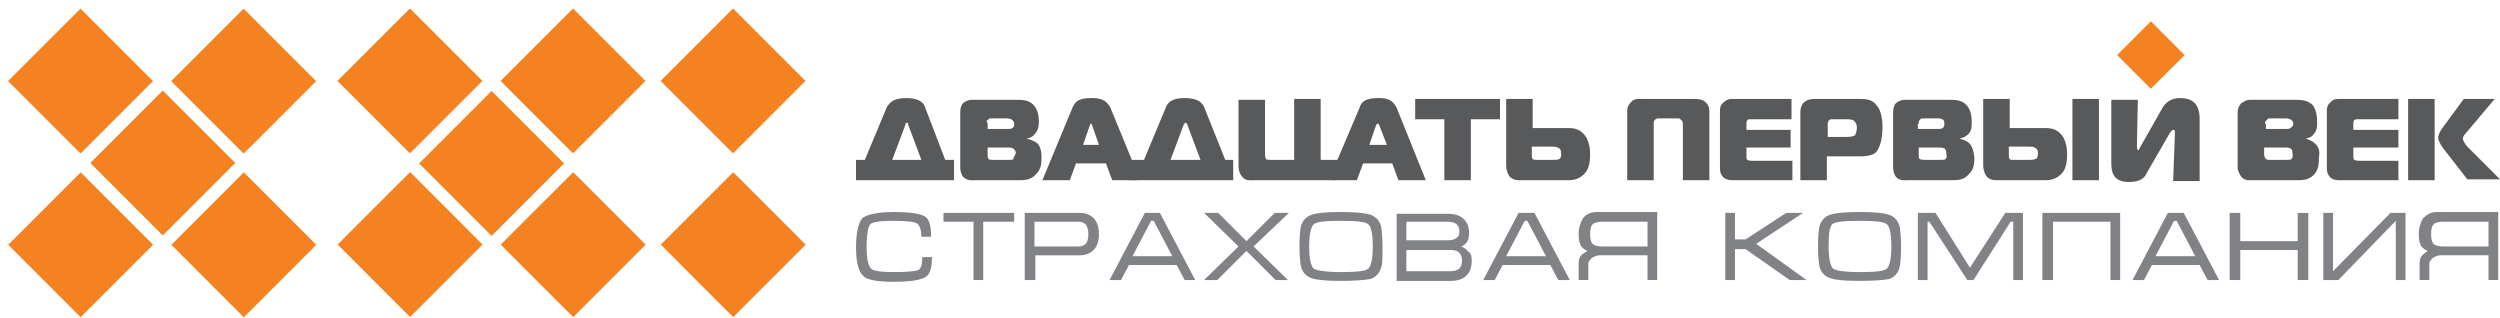 <?xml version="1.0" encoding="UTF-8"?> <svg xmlns="http://www.w3.org/2000/svg" width="283" height="36" viewBox="0 0 283 36" fill="none"><path d="M243.481 2.411L239.66 6.227L243.475 10.048L247.296 6.233L243.481 2.411Z" fill="#F58220"></path><path d="M98.1 27.899C98.1 29.299 98.3 30.099 98.6 30.399C98.9 30.699 99.8 30.799 101.3 30.799C102.7 30.799 103.6 30.699 103.9 30.599C104.3 30.399 104.4 29.899 104.4 29.099H105.5C105.5 30.299 105.3 31.099 104.7 31.399C104.2 31.699 103 31.899 101.2 31.899C99.3 31.899 98.1 31.699 97.7 31.199C97.2 30.799 96.9 29.699 96.9 27.999C96.9 26.299 97.2 25.199 97.6 24.699C98.1 24.299 99.3 23.999 101.2 23.999C103.1 23.999 104.2 24.199 104.7 24.499C105.2 24.799 105.4 25.599 105.4 26.799H104.3C104.3 25.999 104.1 25.499 103.8 25.299C103.5 25.099 102.6 24.999 101.2 24.999C99.7 24.999 98.8 25.099 98.5 25.399C98.3 25.599 98.1 26.499 98.1 27.899Z" fill="#808285"></path><path d="M106.8 24.1H114.8V25.1H111.3V31.7H110.2V25.1H106.8V24.1Z" fill="#808285"></path><path d="M117.1 27.9H122.1C122.4 27.9 122.7 27.8 122.9 27.6C123.1 27.4 123.2 27 123.2 26.5C123.2 26 123.1 25.7 122.9 25.4C122.7 25.2 122.4 25.1 122.1 25.1H117.1V27.9ZM116 31.7V24.1H122.2C122.9 24.1 123.4 24.3 123.8 24.7C124.2 25.1 124.4 25.7 124.4 26.5C124.4 27.3 124.2 27.9 123.8 28.3C123.4 28.7 122.9 28.9 122.2 28.9H117.2V31.7H116Z" fill="#808285"></path><path d="M132.7 29L130.6 25H130.3L128.2 29H132.7ZM131.3 24.1L135.3 31.7H134.1L133.2 30H127.8L126.9 31.7H125.6L129.6 24.1H131.3Z" fill="#808285"></path><path d="M144.3 24.1H145.9L141.9 27.9L145.8 31.7H144.4L141.1 28.4L137.8 31.7H136.3L140.2 27.9L136.3 24.1H137.9L141.1 27.3L144.3 24.1Z" fill="#808285"></path><path d="M151.8 30.799C153.5 30.799 154.6 30.699 154.9 30.399C155.2 30.099 155.4 29.299 155.4 27.899C155.4 26.499 155.2 25.599 154.9 25.399C154.6 25.099 153.6 24.999 151.8 24.999C150 24.999 149 25.099 148.7 25.399C148.4 25.699 148.2 26.499 148.2 27.899C148.2 29.299 148.4 30.099 148.7 30.399C149 30.599 150 30.799 151.8 30.799ZM151.8 31.799C150.2 31.799 149.1 31.699 148.5 31.499C147.9 31.299 147.5 30.899 147.3 30.299C147.2 29.899 147.1 29.099 147.1 27.899C147.1 26.599 147.2 25.799 147.3 25.499C147.5 24.899 147.9 24.499 148.5 24.299C149.1 24.099 150.2 23.999 151.8 23.999C153.4 23.999 154.5 24.099 155.1 24.299C155.7 24.499 156.1 24.899 156.3 25.499C156.4 25.899 156.5 26.699 156.5 27.999C156.5 29.199 156.5 30.099 156.3 30.399C156.1 30.999 155.7 31.399 155.1 31.599C154.4 31.699 153.3 31.799 151.8 31.799Z" fill="#808285"></path><path d="M159.2 28.299V30.699H164.2C164.6 30.699 165 30.599 165.2 30.399C165.4 30.199 165.5 29.899 165.5 29.499C165.5 29.099 165.4 28.899 165.2 28.599C165 28.399 164.6 28.299 164.2 28.299H159.2ZM165.2 26.199C165.2 25.799 165.1 25.599 164.9 25.399C164.7 25.199 164.3 25.099 163.9 25.099H159.2V27.199H163.9C164.4 27.199 164.7 27.099 164.9 26.899C165.1 26.799 165.2 26.599 165.2 26.199ZM166.6 29.499C166.6 30.299 166.4 30.799 166 31.199C165.6 31.599 165 31.799 164.2 31.799H158.1V24.199H163.9C164.7 24.199 165.3 24.399 165.7 24.799C166.1 25.199 166.3 25.699 166.3 26.399C166.3 27.199 166 27.699 165.4 27.899C165.7 27.999 166 28.199 166.2 28.499C166.5 28.599 166.6 28.999 166.6 29.499Z" fill="#808285"></path><path d="M175 29L172.9 25H172.6L170.5 29H175ZM173.7 24.1L177.7 31.7H176.4L175.5 30H170.1L169.2 31.7H167.9L171.9 24.1H173.7Z" fill="#808285"></path><path d="M186.5 27.899V25.099H181.3C180.9 25.099 180.6 25.199 180.4 25.299C180.1 25.499 180 25.899 180 26.499C180 27.099 180.1 27.499 180.4 27.699C180.6 27.799 180.9 27.899 181.3 27.899H186.5ZM187.6 24.099V31.699H186.5V28.899H181.1C180.8 28.899 180.5 28.999 180.2 29.199C180 29.399 179.8 29.599 179.8 29.799V31.699H178.7V29.799C178.7 29.399 178.8 29.099 179 28.899C179.2 28.699 179.4 28.599 179.7 28.399C179.4 28.299 179.2 28.099 179 27.899C178.8 27.599 178.7 27.099 178.7 26.499C178.7 25.799 178.9 25.199 179.2 24.699C179.5 24.299 180 23.999 180.7 23.999H187.6" fill="#808285"></path><path d="M195.3 31.7V24.1H196.4V27.1H197.6L202.2 24.1H204.1L198.8 27.6L204.5 31.7H202.6L197.6 28.2H196.4V31.7H195.3Z" fill="#808285"></path><path d="M210.5 30.799C212.3 30.799 213.3 30.699 213.6 30.399C213.9 30.099 214.1 29.299 214.1 27.899C214.1 26.499 213.9 25.599 213.6 25.399C213.3 25.099 212.3 24.999 210.5 24.999C208.7 24.999 207.7 25.099 207.4 25.399C207.1 25.699 207 26.499 207 27.899C207 29.299 207.2 30.099 207.5 30.399C207.7 30.599 208.7 30.799 210.5 30.799ZM210.5 31.799C208.9 31.799 207.8 31.699 207.2 31.499C206.6 31.299 206.2 30.899 206 30.299C205.9 29.899 205.8 29.099 205.8 27.899C205.8 26.599 205.9 25.799 206 25.499C206.2 24.899 206.6 24.499 207.2 24.299C207.8 24.099 208.9 23.999 210.5 23.999C212.1 23.999 213.2 24.099 213.8 24.299C214.4 24.499 214.8 24.899 215 25.499C215.1 25.899 215.2 26.699 215.2 27.999C215.2 29.199 215.1 30.099 215 30.399C214.8 30.999 214.4 31.399 213.8 31.599C213.2 31.699 212.1 31.799 210.5 31.799Z" fill="#808285"></path><path d="M219.1 24.1L223 30.3L227 24.1H229V31.7H227.9V25.1H227.6L223.4 31.7H222.7L218.4 25.1H218.2V31.7H217.1V24.1H219.1Z" fill="#808285"></path><path d="M231.2 24.1H240V31.7H238.9V25.1H232.4V31.7H231.2V24.1Z" fill="#808285"></path><path d="M248.5 29L246.4 25H246.1L244 29H248.5ZM247.2 24.1L251.2 31.7H249.9L249 30H243.6L242.7 31.7H241.4L245.4 24.1H247.2Z" fill="#808285"></path><path d="M252.4 24.1H253.6V27.3H260.1V24.1H261.3V31.7H260.1V28.3H253.6V31.7H252.4V24.1Z" fill="#808285"></path><path d="M272.3 31.7H271.2V25L264.7 31.7H263V24.1H264.1V30.7L270.6 24.1H272.3V31.7Z" fill="#808285"></path><path d="M281.7 27.899V25.099H276.5C276.1 25.099 275.8 25.199 275.6 25.299C275.3 25.499 275.2 25.899 275.2 26.499C275.2 27.099 275.3 27.499 275.6 27.699C275.8 27.799 276.1 27.899 276.5 27.899H281.7ZM282.8 24.099V31.699H281.7V28.899H276.3C276 28.899 275.7 28.999 275.4 29.199C275.2 29.399 275 29.599 275 29.799V31.699H273.9V29.799C273.9 29.399 274 29.099 274.2 28.899C274.4 28.699 274.6 28.599 274.8 28.399C274.5 28.299 274.3 28.099 274.1 27.899C273.9 27.599 273.8 27.099 273.8 26.499C273.8 25.799 274 25.199 274.3 24.699C274.7 24.299 275.2 23.999 275.8 23.999H282.8" fill="#808285"></path><path d="M132.5 18.1L134 14.1C134.1 14 134.1 13.9 134.2 13.9C134.3 13.9 134.4 14 134.4 14.1L135.9 18.1H132.5ZM136.3 12.1C136.1 11.7 135.7 11.1 134.1 11.1C132.5 11.1 132.2 11.7 132 12.1L129.5 18.1H127.6L127.8 19.5V20.4H139.6V18.1H138.7L136.3 12.1Z" fill="#58595B"></path><path d="M149.5 18.099V11.199H146.5V18.099H143.9C143.8 18.099 143.4 18.099 143.3 17.999C143.2 17.799 143.2 17.599 143.2 17.299V11.299H140.2V18.799C140.2 19.199 140.3 19.699 140.7 20.099C141.1 20.499 141.5 20.399 142 20.399H151.1L151.3 19.499L151.7 18.099H149.5Z" fill="#58595B"></path><path d="M114.7 17.999C114.7 18.099 114.5 18.099 114 18.099H112.4C112.2 18.099 112 18.099 111.9 17.999C111.8 17.899 111.8 17.699 111.8 17.399V16.699H114.1C114.3 16.699 114.6 16.699 114.8 16.899C114.9 16.999 115 17.199 115 17.299C114.9 17.599 114.7 17.899 114.7 17.999ZM111.8 13.599C112 13.399 112 13.399 112.2 13.399H113.9C114.1 13.399 114.4 13.399 114.6 13.599C114.7 13.699 114.8 13.799 114.8 13.999C114.8 14.199 114.8 14.299 114.7 14.399C114.6 14.599 114.3 14.599 114 14.599H111.8V13.899C111.7 13.899 111.6 13.699 111.8 13.599ZM116.2 15.699C116.6 15.599 116.9 15.499 117.1 15.199C117.5 14.799 117.6 14.299 117.6 13.799C117.6 13.199 117.5 12.399 117 11.899C116.5 11.299 115.7 11.299 115 11.299H110C109.6 11.299 109.2 11.499 109 11.699C108.8 11.899 108.7 12.299 108.7 12.699V18.999C108.7 19.299 108.8 19.699 109 19.999C109.5 20.499 110 20.399 110.4 20.399H115.2C116 20.399 116.7 20.399 117.3 19.699C117.9 19.099 117.9 18.399 117.9 17.799C117.9 17.199 117.8 16.599 117.4 16.199C117.1 15.999 116.7 15.799 116.2 15.699Z" fill="#58595B"></path><path d="M101 18.1L102.5 14.1C102.5 14 102.5 13.9 102.7 13.9C102.8 13.9 102.8 14 102.8 14.1L104.3 18.1H101ZM104.7 12.1C104.6 11.7 104.1 11.1 102.6 11.1C101 11.1 100.7 11.7 100.4 12.1L97.9 18.1H96.9V20.4H108V18.1H107L104.7 12.1Z" fill="#58595B"></path><path d="M122.6 16.4L123.4 14.1C123.4 14 123.5 14 123.5 14C123.6 14 123.6 14.1 123.6 14.1L124.4 16.4H122.6ZM123.5 11.1C122.1 11.1 121.7 11.5 121.4 12.2L118 20.4H121.1L121.8 18.5H125.2L125.9 20.4H128.7V19.5L125.7 12.2C125.2 11.2 124.4 11.1 123.5 11.1Z" fill="#58595B"></path><path d="M155 16.4L155.8 14.1C155.9 14 155.9 14 156 14L156.1 14.1L157 16.4H155ZM156 11.1C154.6 11.1 154.1 11.5 153.9 12.2L150.8 19.5V20.4H153.6L154.3 18.5H157.6L158.3 20.4H161.4L158.1 12.2C157.6 11.2 156.9 11.1 156 11.1Z" fill="#58595B"></path><path d="M191.7 11.2H186C185.5 11.2 185 11.1 184.6 11.6C184.3 11.9 184.2 12.2 184.2 12.5V20.4H187.2V14C187.2 13.9 187.2 13.7 187.3 13.6C187.5 13.4 187.6 13.4 187.8 13.4H189.9C190.1 13.4 190.2 13.4 190.3 13.6C190.5 13.7 190.5 13.9 190.5 14V20.4H193.5V12.5C193.5 12.2 193.4 11.9 193.1 11.6C192.7 11.2 192.2 11.2 191.7 11.2Z" fill="#58595B"></path><path d="M266.5 18.099C266.4 17.999 266.4 17.899 266.4 17.699V16.699H271.5V14.699H266.4V13.999C266.4 13.899 266.4 13.699 266.5 13.599C266.6 13.499 266.8 13.499 266.9 13.499H271.5V11.199H264.9C264.5 11.199 264.1 11.199 263.8 11.599C263.4 11.899 263.4 12.299 263.4 12.599V18.899C263.4 19.299 263.4 19.699 263.8 20.099C264.2 20.399 264.5 20.399 264.9 20.399H271.5V18.199H267.1C266.9 18.199 266.7 18.199 266.5 18.099Z" fill="#58595B"></path><path d="M259.4 17.999C259.3 18.099 259.2 18.099 258.6 18.099H257C256.9 18.099 256.6 18.099 256.5 17.999C256.4 17.899 256.3 17.699 256.3 17.399V16.699H258.6C258.9 16.699 259.2 16.699 259.4 16.899C259.5 16.999 259.5 17.199 259.5 17.299C259.6 17.599 259.5 17.899 259.4 17.999ZM256.4 13.999C256.4 13.899 256.4 13.699 256.6 13.599C256.7 13.399 256.8 13.399 257 13.399H258.7C258.8 13.399 259.2 13.399 259.4 13.599C259.5 13.699 259.6 13.799 259.6 13.999C259.6 14.199 259.5 14.299 259.4 14.399C259.2 14.599 259 14.599 258.7 14.599H256.5V13.999M262 16.199C261.8 15.999 261.4 15.799 261 15.699C261.4 15.599 261.7 15.499 261.9 15.199C262.3 14.799 262.3 14.299 262.3 13.799C262.3 13.199 262.2 12.399 261.8 11.899C261.2 11.299 260.4 11.299 259.8 11.299H254.7C254.3 11.299 254 11.499 253.7 11.699C253.5 11.899 253.3 12.299 253.3 12.699V18.999C253.3 19.299 253.5 19.699 253.7 19.999C254.1 20.499 254.7 20.399 255 20.399H259.9C260.7 20.399 261.4 20.399 262 19.699C262.5 19.099 262.5 18.399 262.5 17.799C262.6 17.299 262.6 16.699 262 16.199Z" fill="#58595B"></path><path d="M246.8 11.1C246.3 11.1 245.4 11.2 244.8 12.2L242.3 16.6C242.2 16.8 242.1 17 242.1 17C241.9 17 241.9 16.7 241.9 16.5L242 11.3H239V18.4C239 19.5 239.2 20.6 241 20.6C242.3 20.6 242.8 20.1 243 19.6L245.6 15.1C245.8 14.8 245.9 14.7 246 14.7C246.2 14.7 246.2 14.8 246.2 15.1L246 20.5H249V13.5C249 12.7 248.9 11.1 246.8 11.1Z" fill="#58595B"></path><path d="M237.6 11.199H234.6V20.399H237.6V11.199Z" fill="#58595B"></path><path d="M279.2 16.499C279.1 16.299 278.8 15.999 278.8 15.699C278.8 15.599 278.8 15.399 279.2 14.999L282.4 11.199H278.9L276.4 14.599C276.2 14.899 276 15.299 276 15.599C276 15.899 276.3 16.399 276.5 16.699L279.3 20.299H283L279.2 16.499Z" fill="#58595B"></path><path d="M275.6 11.199H272.6V20.399H275.6V11.199Z" fill="#58595B"></path><path d="M160.2 13.499H163.5V20.399H166.5V13.499H169.8V11.199H160.2V13.499Z" fill="#58595B"></path><path d="M176.5 17.999C176.4 18.099 176.1 18.099 175.6 18.099H174C173.8 18.099 173.6 18.099 173.5 17.999C173.4 17.899 173.4 17.799 173.4 17.599V16.599H175.6C176 16.599 176.2 16.599 176.3 16.699C176.7 16.799 176.7 17.099 176.7 17.299C176.8 17.699 176.6 17.999 176.5 17.999ZM177.6 14.499H173.5V11.199H170.5V18.699C170.5 19.099 170.6 19.599 170.9 19.999C171.1 20.199 171.4 20.399 171.9 20.399H177.6C178.6 20.399 179.2 19.899 179.5 19.499C179.9 18.999 180 18.199 180 17.499C180 16.799 179.9 16.199 179.6 15.599C179 14.599 178.2 14.499 177.6 14.499Z" fill="#58595B"></path><path d="M195.1 11.599C194.7 11.899 194.7 12.299 194.7 12.599V18.899C194.7 19.299 194.7 19.699 195.1 20.099C195.5 20.399 195.9 20.399 196.2 20.399H202.9V18.199H198.4C198.2 18.199 198 18.199 197.8 18.099C197.7 17.999 197.7 17.899 197.7 17.699V16.699H202.7V14.699H197.7V13.999C197.7 13.899 197.7 13.699 197.8 13.599C197.9 13.499 198 13.499 198.2 13.499H202.8V11.199H196.1C195.9 11.199 195.5 11.199 195.1 11.599Z" fill="#58595B"></path><path d="M220.2 17.999C220.2 18.099 220 18.099 219.5 18.099H217.9C217.8 18.099 217.5 18.099 217.3 17.999C217.2 17.899 217.2 17.699 217.2 17.399V16.699H219.5C219.7 16.699 220.1 16.699 220.2 16.899C220.3 16.999 220.3 17.199 220.3 17.299C220.4 17.599 220.4 17.899 220.2 17.999ZM217.2 13.999C217.2 13.899 217.2 13.699 217.3 13.599C217.4 13.399 217.6 13.399 217.7 13.399H219.3C219.5 13.399 219.8 13.399 220 13.599C220.1 13.699 220.1 13.799 220.1 13.999C220.1 14.199 220.1 14.299 220 14.399C219.9 14.599 219.6 14.599 219.3 14.599H217.1V13.999M222.9 16.199C222.7 15.999 222.3 15.799 221.8 15.699C222.2 15.599 222.5 15.499 222.8 15.199C223.2 14.799 223.2 14.299 223.2 13.799C223.2 13.199 223.1 12.399 222.6 11.899C222.1 11.299 221.3 11.299 220.6 11.299H215.6C215.2 11.299 214.8 11.499 214.6 11.699C214.4 11.899 214.3 12.299 214.3 12.699V18.999C214.3 19.299 214.4 19.699 214.6 19.999C215 20.499 215.6 20.399 216 20.399H220.9C221.6 20.399 222.3 20.399 222.9 19.699C223.5 19.099 223.5 18.399 223.5 17.799C223.4 17.299 223.4 16.699 222.9 16.199Z" fill="#58595B"></path><path d="M210 15.299C209.7 15.499 209.3 15.499 209 15.499H206.9V14.099C206.9 13.899 206.9 13.499 207.4 13.499H209C209.3 13.499 209.7 13.499 209.9 13.699C210.1 13.899 210.2 14.199 210.2 14.399C210.2 14.799 210.1 15.099 210 15.299ZM210.6 11.199H205.4C204.8 11.199 204.4 11.399 204.2 11.599C203.8 11.999 203.8 12.499 203.8 12.899V20.399H206.8V17.699H210.7C211.2 17.699 211.9 17.599 212.3 17.299C213 16.599 213.1 15.099 213.1 14.399C213.1 13.099 212.8 12.299 212.4 11.899C212 11.299 211.3 11.199 210.6 11.199Z" fill="#58595B"></path><path d="M230.4 17.999C230.2 18.099 230 18.099 229.5 18.099H227.9C227.8 18.099 227.5 18.099 227.5 17.999C227.4 17.899 227.4 17.799 227.4 17.599V16.599H229.6C230 16.599 230.2 16.599 230.3 16.699C230.6 16.799 230.7 17.099 230.7 17.299C230.7 17.699 230.6 17.999 230.4 17.999ZM231.6 14.499H227.5V11.199H224.5V18.699C224.5 19.099 224.6 19.599 224.9 19.999C225.1 20.199 225.4 20.399 225.9 20.399H231.6C232.6 20.399 233.2 19.899 233.5 19.499C233.9 18.999 234 18.199 234 17.499C234 16.799 233.9 16.199 233.6 15.599C233 14.599 232.2 14.499 231.6 14.499Z" fill="#58595B"></path><path d="M9.133 19.506L0.93 27.708L9.133 35.91L17.335 27.708L9.133 19.506Z" fill="#F58220"></path><path d="M9.115 0.976L0.911 9.177L9.113 17.38L17.316 9.179L9.115 0.976Z" fill="#F58220"></path><path d="M18.426 10.246L10.224 18.448L18.426 26.651L26.629 18.448L18.426 10.246Z" fill="#F58220"></path><path d="M27.599 19.512L19.396 27.713L27.597 35.916L35.801 27.715L27.599 19.512Z" fill="#F58220"></path><path d="M27.579 0.982L19.377 9.185L27.579 17.387L35.782 9.185L27.579 0.982Z" fill="#F58220"></path><path d="M46.425 19.481L38.22 27.681L46.42 35.885L54.625 27.685L46.425 19.481Z" fill="#F58220"></path><path d="M46.406 0.956L38.203 9.158L46.406 17.361L54.608 9.158L46.406 0.956Z" fill="#F58220"></path><path d="M55.647 10.295L47.445 18.497L55.647 26.699L63.849 18.497L55.647 10.295Z" fill="#F58220"></path><path d="M64.889 19.491L56.686 27.693L64.889 35.896L73.091 27.693L64.889 19.491Z" fill="#F58220"></path><path d="M64.867 0.957L56.665 9.159L64.867 17.361L73.07 9.159L64.867 0.957Z" fill="#F58220"></path><path d="M83.004 19.492L74.799 27.692L82.999 35.897L91.204 27.697L83.004 19.492Z" fill="#F58220"></path><path d="M82.977 0.955L74.777 9.159L82.981 17.359L91.182 9.155L82.977 0.955Z" fill="#F58220"></path></svg> 